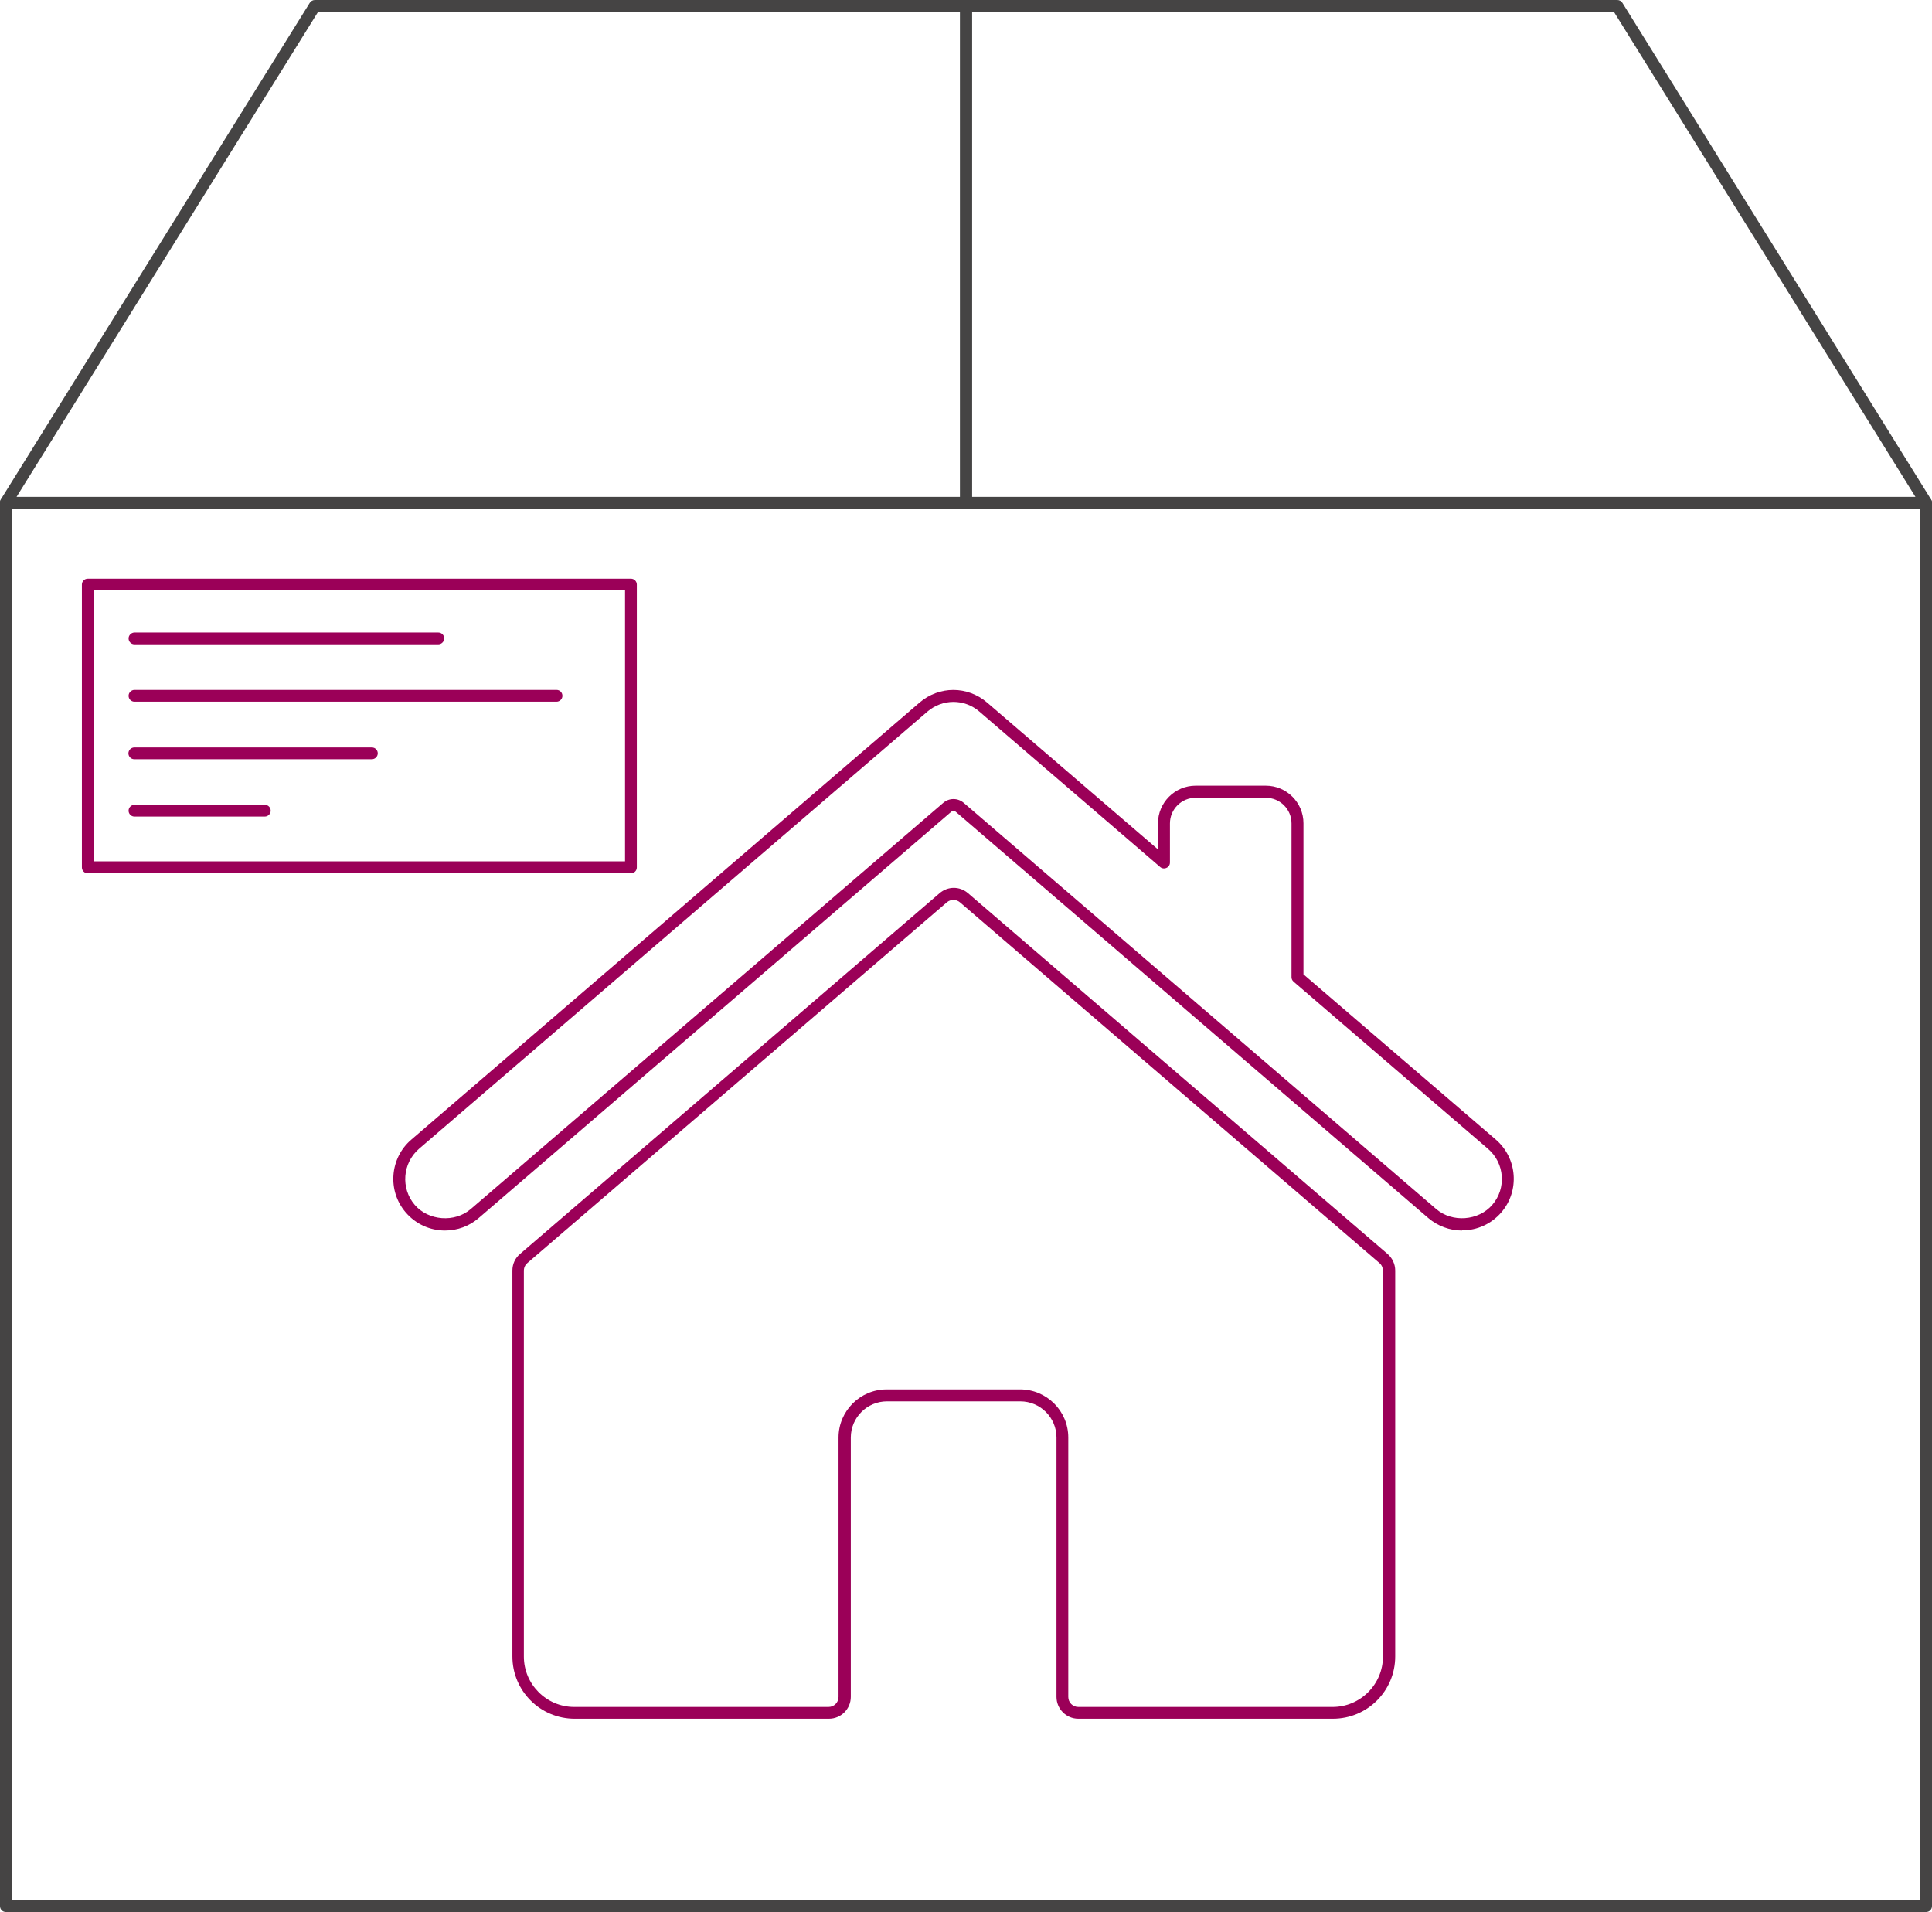 <svg xmlns="http://www.w3.org/2000/svg" id="Layer_1" viewBox="0 0 121.26 120"><defs><style>.cls-1{fill:#9b0058;}.cls-2{fill:#454444;}</style></defs><path class="cls-2" d="m120.89,120H.37c-.21,0-.37-.17-.37-.37V31.56c0-.21.17-.37.37-.37h120.52c.21,0,.37.17.37.37v88.07c0,.21-.17.37-.37.37Zm-120.15-.75h119.77V31.93H.75v87.33Z"></path><path class="cls-2" d="m60.63,31.93H.37c-.14,0-.26-.07-.33-.19-.07-.12-.06-.26,0-.38L19.44.18c.07-.11.19-.18.32-.18h40.88c.21,0,.37.17.37.37v31.18c0,.21-.17.37-.37.37Zm-59.59-.75h59.22V.75H19.96L1.04,31.18Z"></path><path class="cls-2" d="m120.89,31.93h-60.26c-.21,0-.37-.17-.37-.37V.37c0-.21.17-.37.37-.37h40.88c.13,0,.25.07.32.18l19.38,31.18c.07.11.07.26,0,.38-.07.12-.19.19-.33.19Zm-59.89-.75h59.22L101.3.75h-40.3v30.44Z"></path><path class="cls-1" d="m39.6,54.81H5.51c-.21,0-.37-.17-.37-.37v-17.75c0-.21.17-.37.37-.37h34.09c.21,0,.37.17.37.37v17.75c0,.21-.17.37-.37.37Zm-33.72-.75h33.35v-17.01H5.88v17.01Z"></path><path class="cls-1" d="m27.5,40.44H8.44c-.21,0-.37-.17-.37-.37s.17-.37.37-.37h19.07c.21,0,.37.17.37.37s-.17.37-.37.37Z"></path><path class="cls-1" d="m34.92,44.04H8.44c-.21,0-.37-.17-.37-.37s.17-.37.37-.37h26.49c.21,0,.37.17.37.37s-.17.37-.37.37Z"></path><path class="cls-1" d="m23.34,47.65h-14.91c-.21,0-.37-.17-.37-.37s.17-.37.37-.37h14.91c.21,0,.37.17.37.37s-.17.37-.37.37Z"></path><path class="cls-1" d="m16.62,51.25h-8.18c-.21,0-.37-.17-.37-.37s.17-.37.37-.37h8.18c.21,0,.37.17.37.37s-.17.37-.37.37Z"></path><path class="cls-1" d="m91.76,77.23c-.77,0-1.52-.28-2.11-.78l-29.65-25.49c-.09-.08-.22-.08-.31,0l-29.65,25.49c-.59.51-1.34.78-2.11.78-.95,0-1.84-.41-2.46-1.13-1.17-1.35-1.01-3.41.34-4.57l31.91-27.44c1.23-1.05,3-1.05,4.23,0l10.73,9.22v-1.64c0-1.3,1.06-2.36,2.36-2.36h4.41c1.3,0,2.36,1.06,2.36,2.36v9.48l12.07,10.37c1.36,1.17,1.51,3.22.35,4.57-.62.72-1.51,1.13-2.46,1.13Zm-31.91-27.08c.23,0,.45.08.64.24l29.65,25.49c1.01.87,2.66.74,3.52-.26.9-1.04.78-2.62-.27-3.52h0l-12.2-10.49c-.08-.07-.13-.17-.13-.28v-9.65c0-.89-.72-1.61-1.61-1.61h-4.41c-.89,0-1.61.72-1.61,1.61v2.45c0,.15-.08.28-.22.34-.13.06-.29.04-.4-.06l-11.34-9.75c-.94-.81-2.31-.81-3.26,0l-31.91,27.44c-1.04.9-1.16,2.48-.27,3.52.86,1,2.51,1.13,3.52.26l29.65-25.49c.19-.16.41-.24.64-.24Z"></path><path class="cls-1" d="m83.64,107.87h-15.96c-.76,0-1.37-.62-1.37-1.37v-16.28c0-1.25-1.02-2.27-2.27-2.27h-8.37c-1.25,0-2.27,1.02-2.27,2.27v16.28c0,.76-.62,1.37-1.37,1.37h-15.96c-2.16,0-3.91-1.75-3.91-3.91v-24.22c0-.4.17-.78.48-1.04l26.33-22.64c.52-.45,1.27-.45,1.79,0l26.33,22.64c.3.26.48.64.48,1.04v24.22c0,2.16-1.75,3.91-3.91,3.91Zm-27.98-20.67h8.37c1.66,0,3.02,1.35,3.02,3.02v16.28c0,.35.28.63.63.63h15.96c1.74,0,3.16-1.42,3.16-3.16v-24.22c0-.18-.08-.36-.22-.48l-26.33-22.64h0c-.23-.2-.59-.2-.82,0l-26.33,22.64c-.14.12-.22.29-.22.48v24.22c0,1.74,1.42,3.16,3.16,3.16h15.96c.35,0,.63-.28.63-.63v-16.28c0-1.66,1.35-3.02,3.02-3.02Z"></path></svg>
